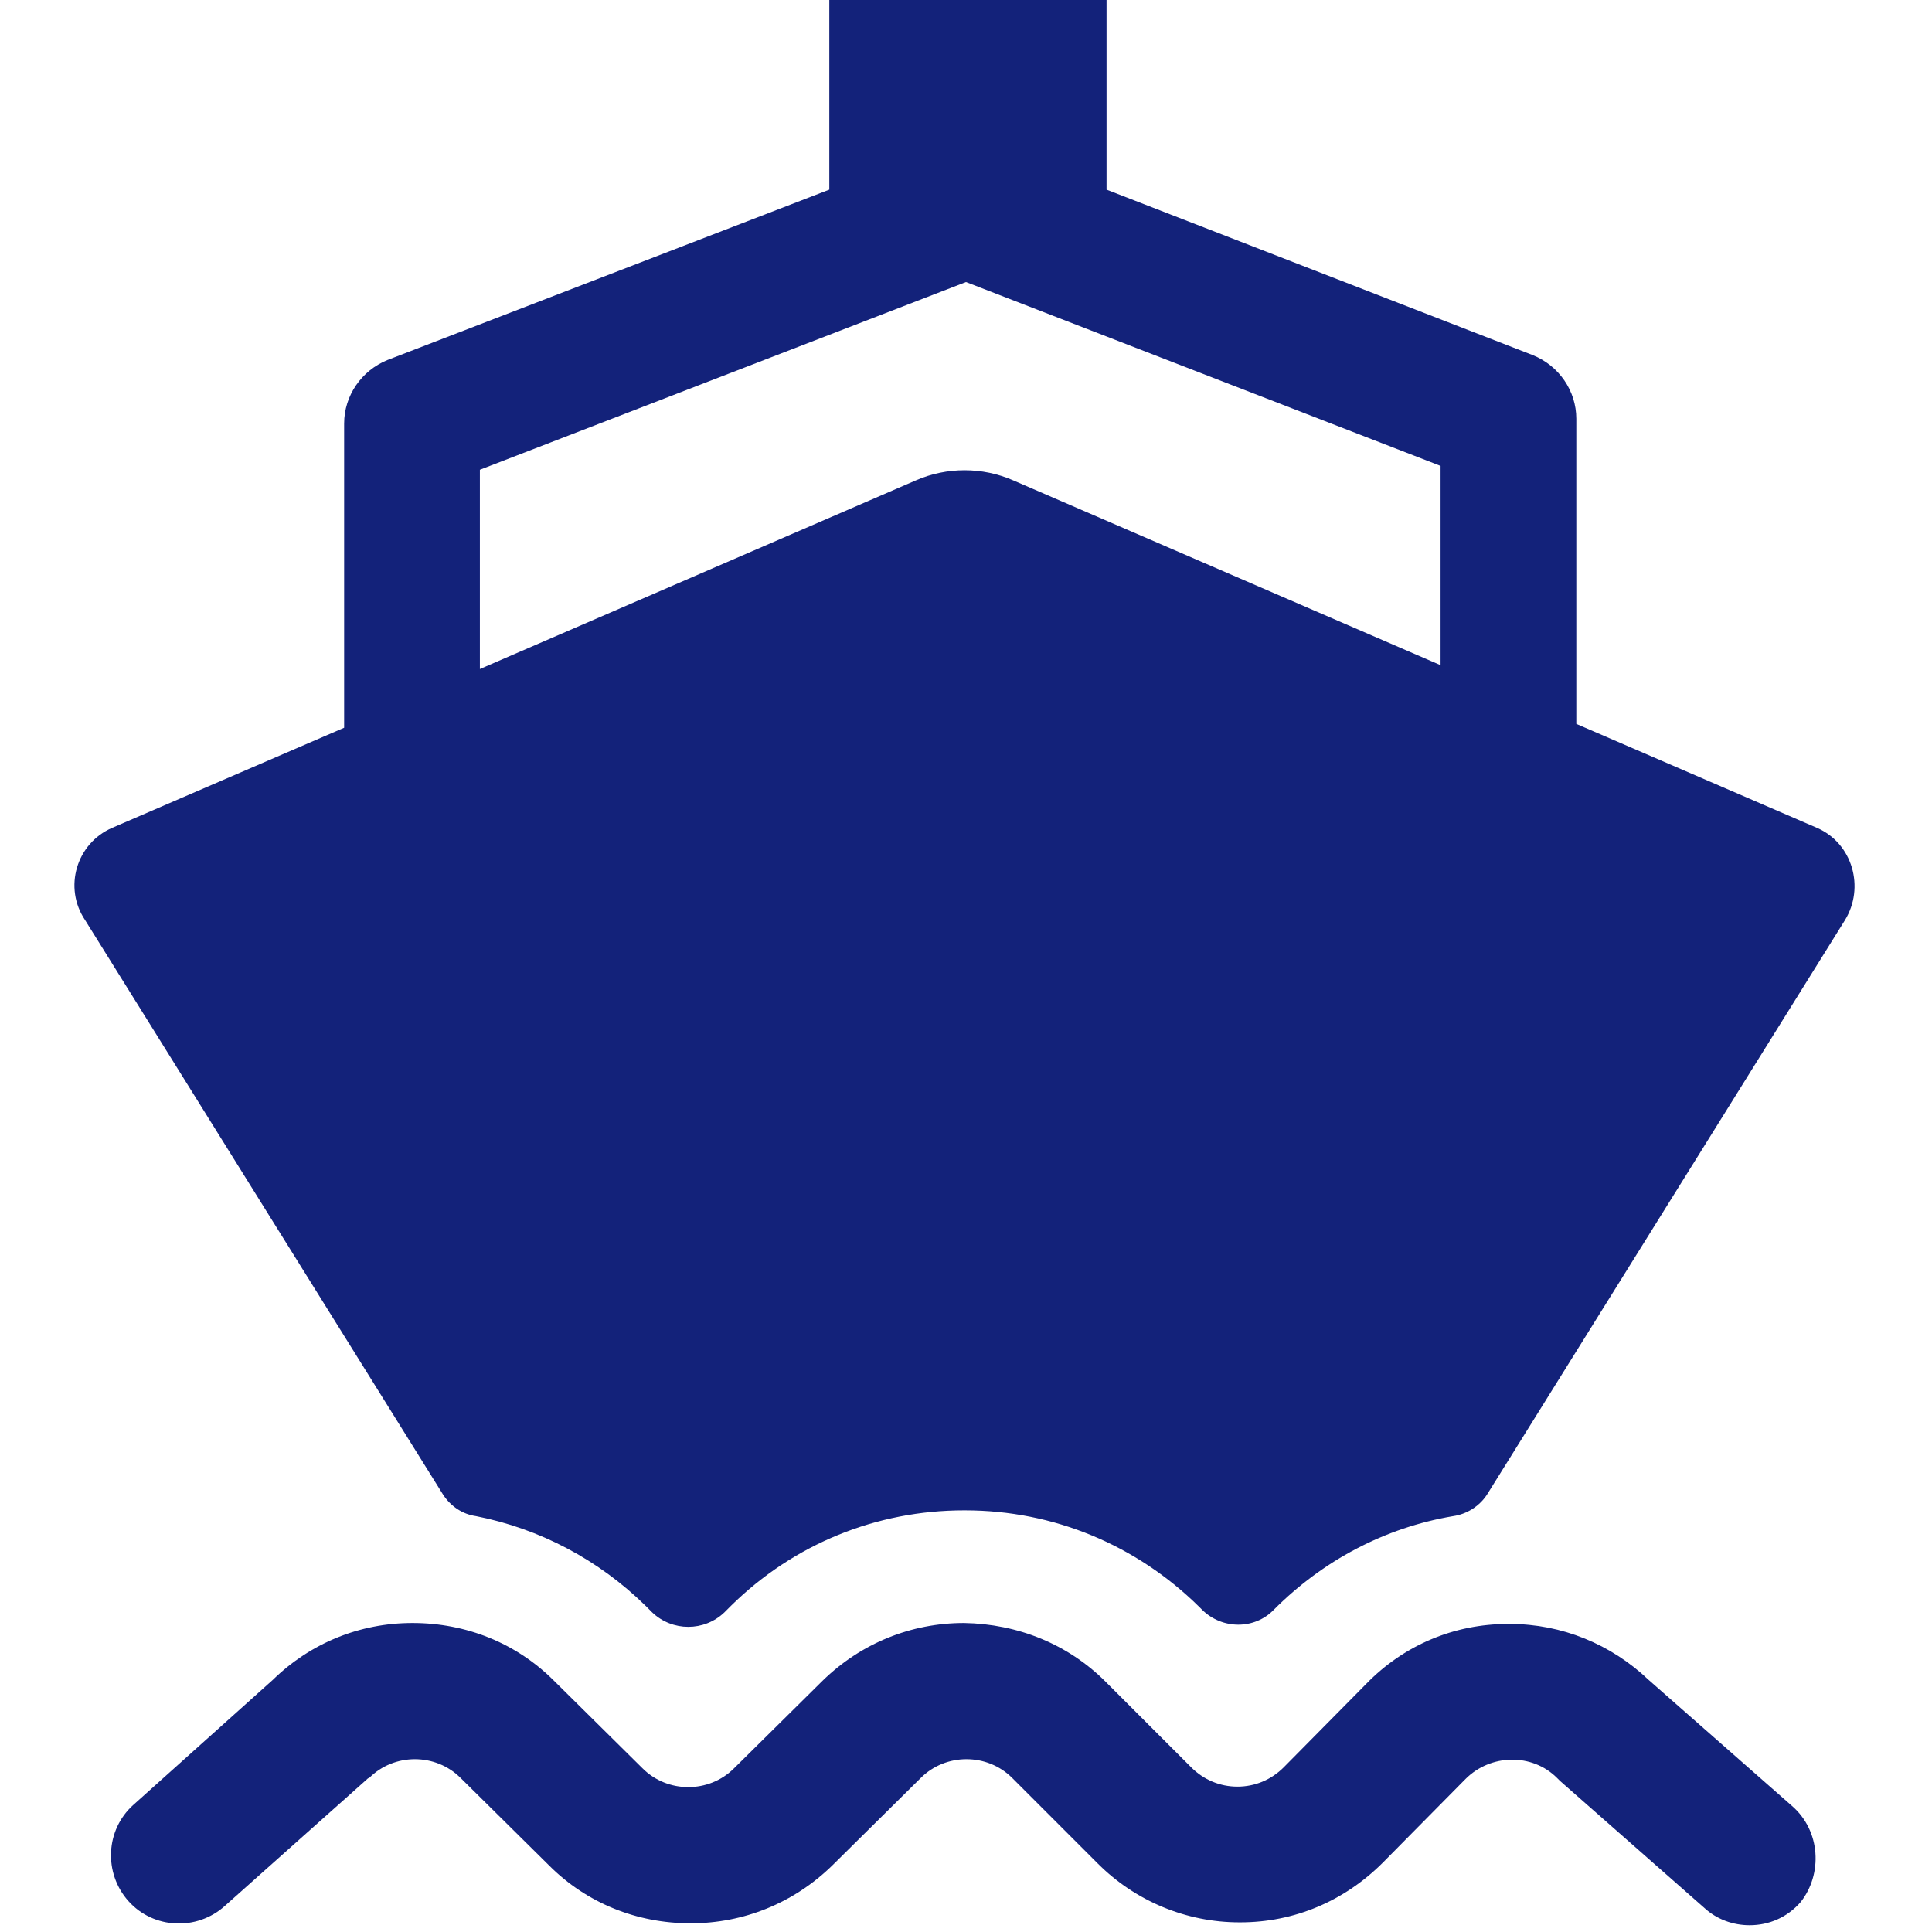 <?xml version="1.0" standalone="no"?><!DOCTYPE svg PUBLIC "-//W3C//DTD SVG 1.1//EN" "http://www.w3.org/Graphics/SVG/1.1/DTD/svg11.dtd"><svg class="icon" width="200px" height="200.00px" viewBox="0 0 1024 1024" version="1.1" xmlns="http://www.w3.org/2000/svg"><path d="M949.764 957.162l-76.022-66.838c-19.898-18.878-45.92-29.593-73.47-29.593h-1.021c-28.572 0-55.104 11.225-75.002 31.634l-43.878 44.388c-6.633 6.633-15.307 10.205-24.49 10.205-9.184 0-17.858-3.572-24.49-10.205l-45.41-45.409c-19.898-19.898-46.43-30.613-75.001-31.123-28.062 0-54.593 10.715-75.002 30.613l-46.94 46.43c-13.265 13.265-35.204 13.265-48.47 0l-46.94-46.43c-19.898-19.898-46.43-30.613-75.001-30.613-28.062 0-54.083 10.715-73.981 30.103l-73.981 66.328c-14.797 13.265-15.817 36.225-2.551 51.021 13.265 14.796 36.225 15.817 51.021 2.551l75.002-66.838c0.51-0.51 1.02-1.02 1.53-1.02 13.266-13.266 35.205-13.266 48.47 0l46.94 46.43c19.899 19.898 46.43 30.612 75.002 30.612 28.062 0 54.593-10.714 75.001-30.613l46.94-46.43c13.266-13.265 35.205-13.265 48.47 0l45.41 45.41c19.898 19.898 46.94 31.123 75 31.123h0.511c28.572 0 55.103-11.225 75.512-31.633l43.878-44.39c13.266-13.265 35.205-13.775 48.47-0.51l1.531 1.531 76.532 67.349c6.633 6.122 15.307 9.184 23.98 9.183 10.205 0 19.899-4.081 27.042-12.245 11.735-14.796 10.714-37.755-4.592-51.021z" fill="#13227a" /><path d="M963.03 438.784l-127.554-55.103V221.943c0-14.796-9.184-28.062-22.96-33.674l-226.025-87.757V0H439.55v100.512L205.36 190.82c-13.776 5.612-22.96 18.878-22.96 33.674v161.228L59.44 438.784c-18.878 8.164-26.021 31.634-14.286 48.98l189.8 304.599c4.081 6.122 10.204 10.204 17.347 11.224 33.674 6.633 64.797 22.96 89.798 47.45l3.571 3.572c10.715 10.204 27.552 10.204 38.266 0l3.572-3.572c33.164-32.653 77.042-50.51 123.472-50.51h0.51c46.94 0 90.818 18.367 123.982 51.02l1.53 1.531c10.715 10.715 28.062 10.715 38.267 0 26.02-26.02 58.674-43.368 94.9-49.49 7.142-1.021 13.775-5.103 17.857-11.225l189.8-304.598c10.714-17.347 4.081-40.817-14.797-48.98z m-199.494-86.226L537 254.597c-16.326-7.143-35.204-7.143-51.531 0L254.342 354.599V248.985L512 149.493l251.536 97.45v105.615z" fill="#13227a" /></svg>